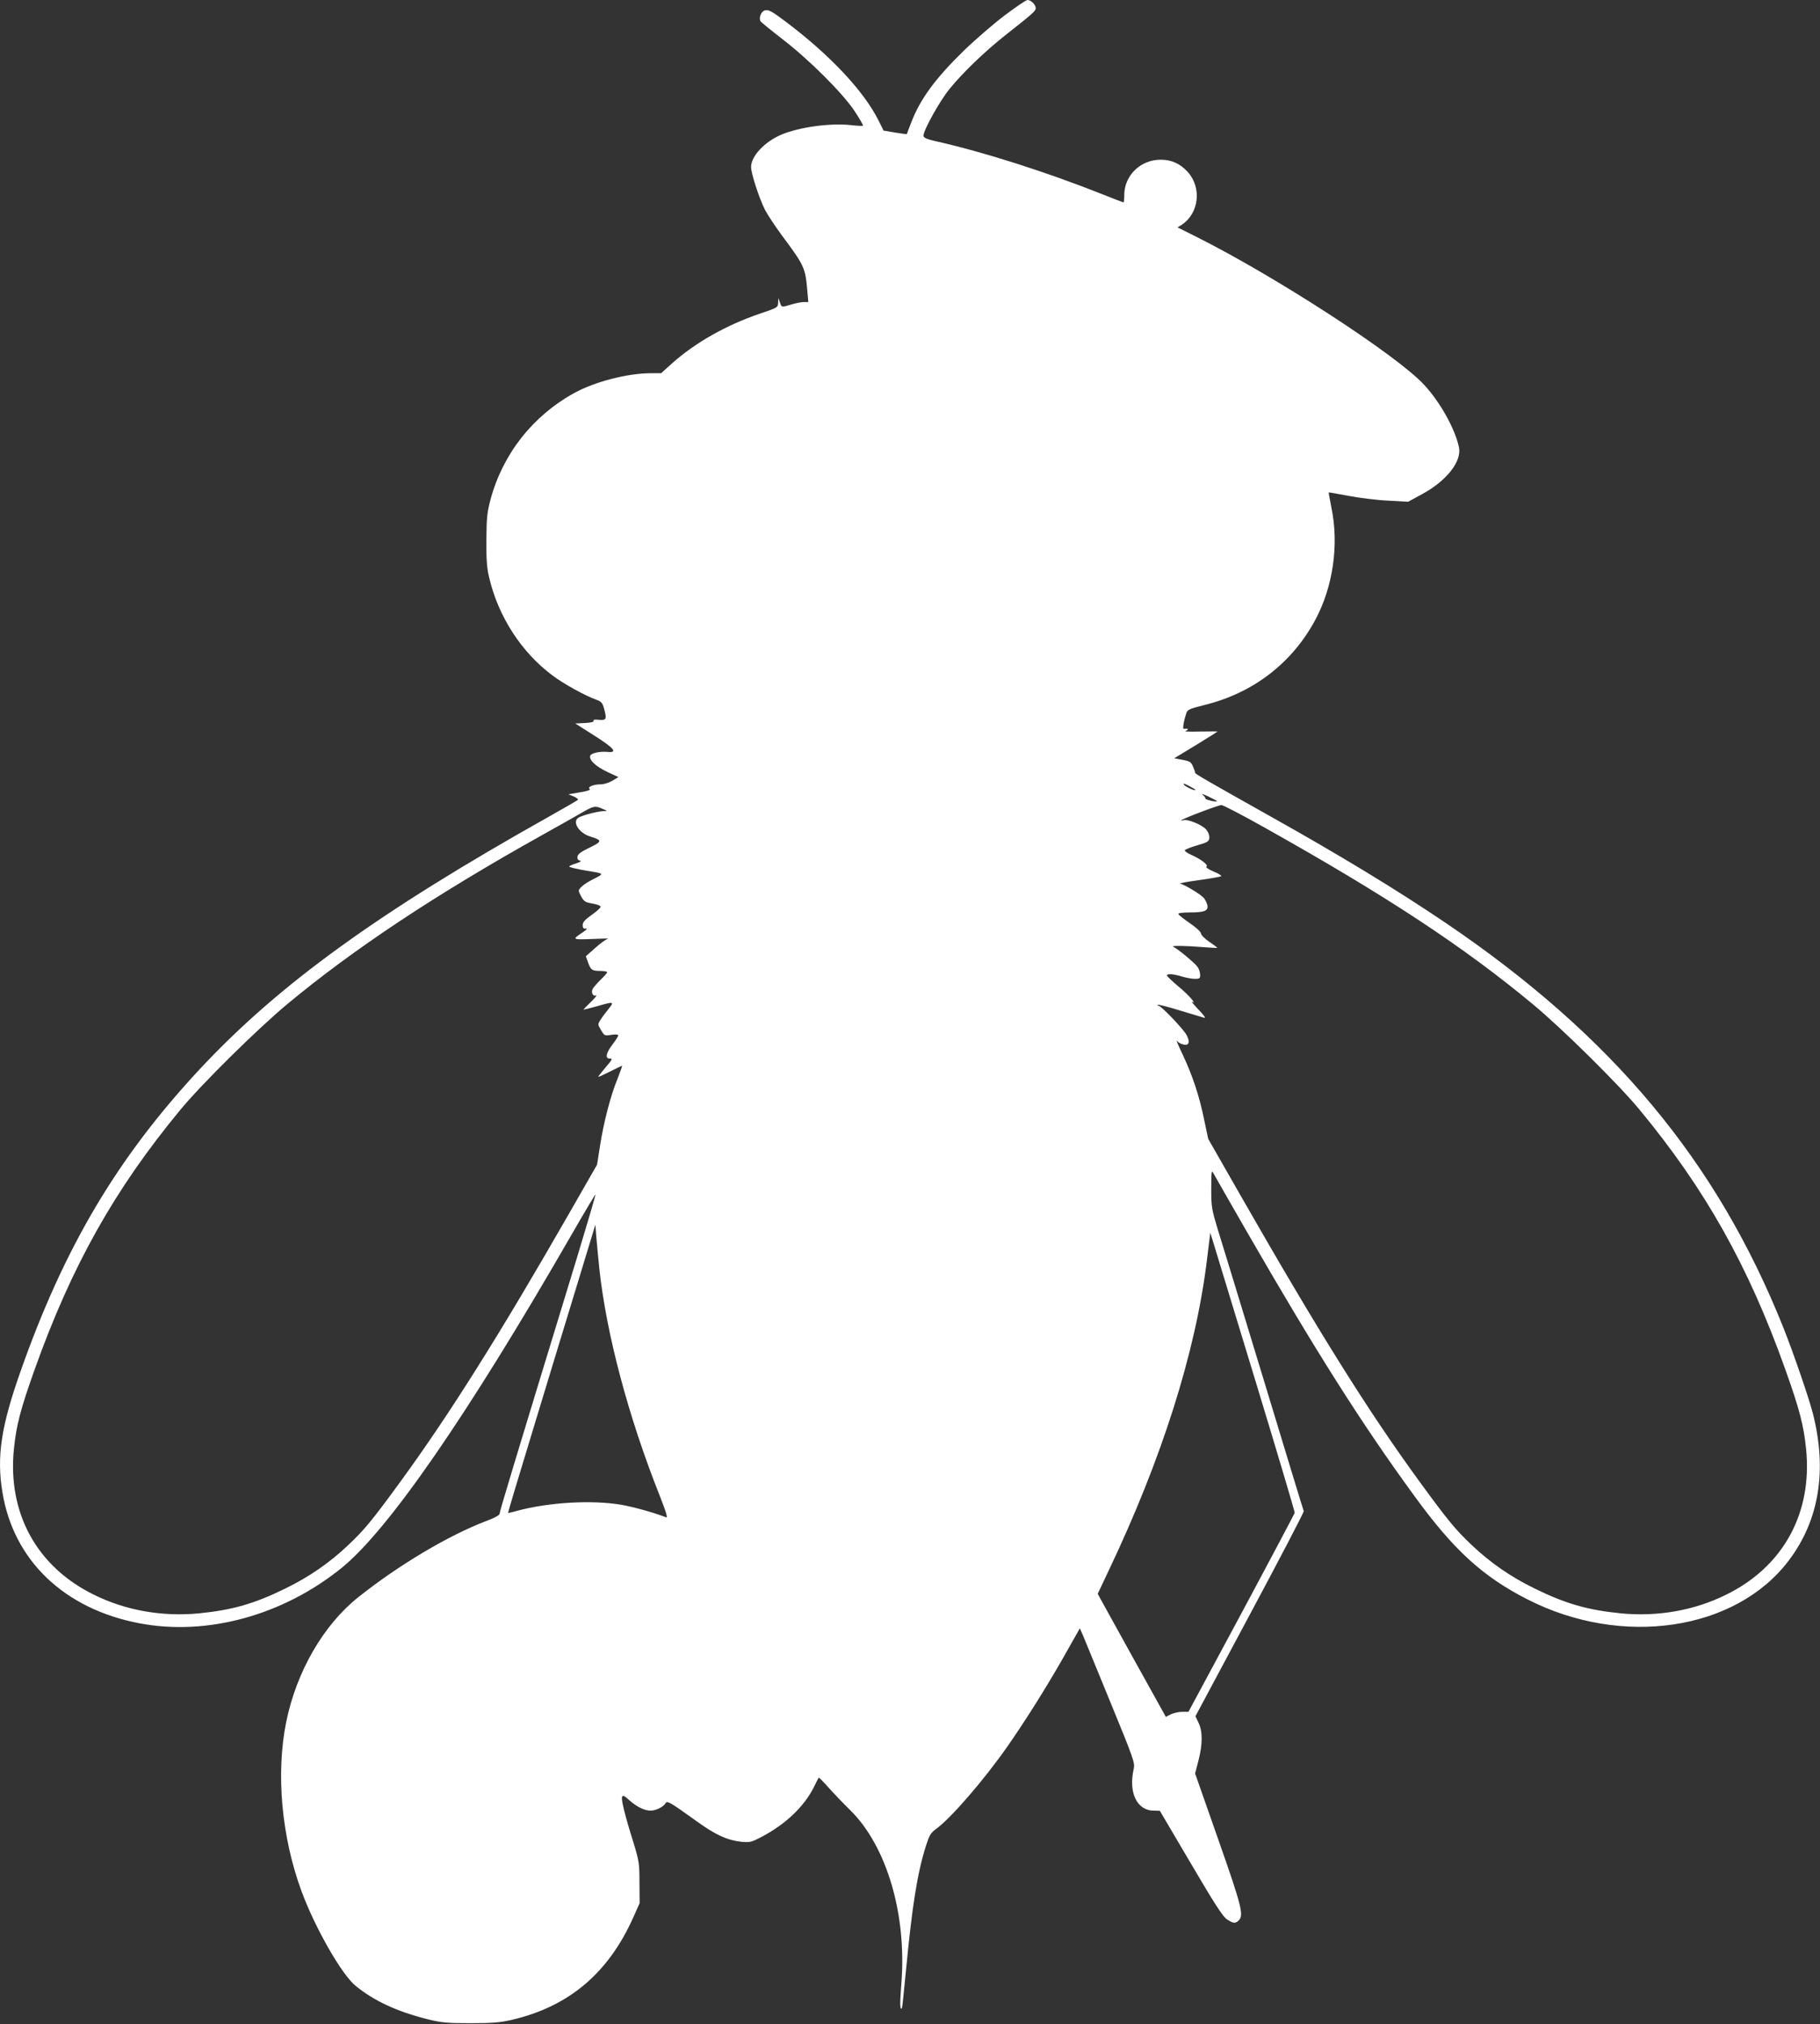 <?xml version="1.0" standalone="no"?>
<!DOCTYPE svg PUBLIC "-//W3C//DTD SVG 20010904//EN"
 "http://www.w3.org/TR/2001/REC-SVG-20010904/DTD/svg10.dtd">
<svg version="1.0" xmlns="http://www.w3.org/2000/svg"
 width="1151pt" height="1280pt" viewBox="0 0 1151 1280"
 preserveAspectRatio="xMidYMid meet">
<rect x="0" y="0" width="1151" height="1280" fill="#333333" stroke="none"/>
<g transform="translate(0,1280) scale(0.1,-0.1)"
fill="#ffffff" stroke="none">
<path d="M6354 12703 c-71 -54 -186 -153 -256 -221 -181 -176 -278 -307 -335
-456 -15 -39 -28 -72 -28 -74 -1 -1 -35 3 -75 10 l-72 12 -33 66 c-94 187
-309 415 -590 626 -88 66 -107 76 -131 67 -23 -8 -37 -52 -23 -69 7 -8 68 -58
138 -112 169 -130 381 -342 456 -455 31 -48 56 -90 53 -92 -2 -2 -37 -1 -78 4
-132 14 -325 -13 -438 -60 -107 -46 -192 -136 -192 -205 0 -41 50 -195 88
-271 17 -32 65 -105 107 -162 141 -189 148 -205 160 -343 l7 -78 -29 0 c-15 0
-50 -7 -77 -15 -64 -19 -63 -20 -74 13 l-10 27 -1 -30 c-1 -29 -4 -31 -117
-69 -211 -72 -406 -182 -553 -313 l-70 -63 -63 0 c-149 0 -354 -53 -486 -125
-263 -145 -452 -385 -530 -674 -22 -83 -25 -118 -26 -256 -1 -123 3 -178 18
-239 57 -243 202 -469 397 -615 73 -56 214 -133 286 -158 25 -9 34 -20 42 -50
20 -71 16 -79 -30 -75 -28 3 -39 1 -35 -6 4 -7 -14 -12 -55 -14 l-61 -3 118
-75 c128 -81 153 -111 87 -105 -53 5 -107 -8 -111 -26 -5 -28 37 -66 108 -100
l71 -33 -38 -23 c-22 -13 -54 -23 -76 -23 -46 0 -86 -18 -67 -30 7 -5 -17 -13
-61 -20 l-74 -13 34 -14 c19 -8 30 -18 25 -22 -5 -4 -88 -52 -184 -106 -1078
-605 -1705 -1059 -2204 -1593 -522 -560 -859 -1127 -1135 -1911 -124 -350
-153 -542 -116 -766 70 -432 390 -739 866 -830 429 -82 910 50 1282 352 296
242 794 963 1452 2106 81 141 150 256 151 254 2 -2 -50 -178 -115 -393 -422
-1381 -491 -1611 -491 -1625 0 -10 -28 -26 -84 -47 -241 -92 -552 -277 -810
-482 -220 -175 -391 -470 -456 -789 -66 -325 -30 -727 97 -1071 85 -231 255
-528 342 -598 118 -96 262 -162 451 -210 93 -23 125 -26 275 -26 138 0 187 4
261 21 361 84 610 294 768 646 l41 92 -1 130 c0 121 -3 138 -37 250 -56 178
-79 274 -73 292 5 12 14 8 47 -22 46 -41 95 -65 134 -65 32 0 81 24 93 46 11
19 25 11 199 -114 121 -87 192 -119 283 -129 52 -5 63 -2 126 31 151 79 270
192 331 315 15 31 29 58 31 60 1 2 28 -25 59 -60 31 -35 93 -100 138 -144 233
-228 361 -662 325 -1102 -10 -129 -9 -166 4 -152 2 2 13 108 25 234 40 418 72
618 126 790 22 69 30 84 66 110 95 70 300 307 448 518 113 162 240 363 352
559 l108 191 20 -45 c10 -25 89 -216 174 -424 147 -358 155 -382 147 -419 -35
-150 20 -265 127 -265 l38 -1 195 -331 c149 -254 203 -338 229 -355 40 -27 54
-28 75 -7 33 33 19 89 -130 513 l-146 416 21 81 c27 105 27 185 1 239 l-20 42
344 643 c189 353 343 648 341 654 -3 6 -117 382 -255 836 -138 454 -269 883
-291 953 -36 120 -39 136 -39 250 1 118 1 121 17 92 9 -16 101 -178 206 -360
435 -755 728 -1218 1061 -1674 249 -343 433 -511 716 -655 599 -306 1319 -198
1654 248 191 253 242 570 151 927 -26 101 -121 377 -185 539 -421 1056 -1081
1848 -2136 2563 -309 209 -669 428 -1114 677 -399 224 -472 266 -472 273 1 4
-5 21 -13 39 -12 29 -20 34 -66 43 l-53 10 137 83 c75 46 137 85 137 86 0 1
-51 1 -112 0 -73 -2 -104 0 -88 5 22 8 12 16 -13 12 -9 -2 -3 41 14 94 8 28
15 31 121 58 305 76 550 265 696 537 112 208 151 475 102 710 -10 52 -18 95
-17 96 1 1 58 -9 127 -22 69 -13 181 -27 250 -30 l125 -7 90 49 c153 83 249
205 232 294 -24 116 -118 286 -221 397 -174 188 -941 686 -1445 938 l-114 57
27 17 c109 72 127 234 38 333 -48 53 -102 78 -172 78 -127 0 -229 -99 -230
-222 0 -27 -2 -48 -5 -48 -2 0 -62 23 -132 51 -352 140 -753 268 -1051 335
-62 14 -82 23 -82 36 0 34 101 216 163 293 83 103 224 239 357 344 174 137
190 151 190 170 0 21 -30 51 -52 51 -9 0 -73 -44 -144 -97z m1206 -4898 c0 -9
-60 18 -72 32 -9 11 -1 10 30 -6 23 -12 42 -23 42 -26z m137 -72 c-7 -6 -76
10 -74 18 1 4 -7 15 -18 24 -11 8 6 3 37 -12 32 -15 56 -28 55 -30z m307 -170
c772 -433 1255 -752 1692 -1115 187 -156 541 -505 675 -668 414 -501 686 -985
919 -1638 91 -255 117 -356 132 -505 41 -406 -145 -745 -507 -922 -202 -100
-434 -140 -667 -117 -209 21 -348 61 -543 157 -150 73 -279 162 -398 275 -103
97 -154 160 -329 400 -326 447 -640 949 -1137 1818 l-200 350 -25 118 c-31
153 -74 282 -136 414 -28 58 -44 97 -37 88 7 -9 25 -20 40 -23 36 -10 45 15
21 60 -21 39 -161 185 -177 185 -6 0 -8 3 -5 6 3 3 66 -13 140 -36 73 -22 142
-43 153 -46 13 -4 0 15 -35 51 -30 32 -49 54 -41 50 33 -19 -23 45 -89 99 -38
32 -70 63 -70 67 0 13 39 11 94 -6 27 -8 64 -15 83 -15 29 0 33 3 33 25 0 14
-7 37 -16 50 -17 25 -128 117 -154 128 -21 8 77 7 185 -2 50 -4 92 -6 93 -5 2
1 -20 18 -50 38 -29 20 -53 44 -53 53 0 10 -29 37 -70 65 -38 26 -71 52 -73
58 -2 6 25 10 73 10 94 0 119 11 110 48 -4 15 -14 35 -23 45 -20 22 -122 84
-148 89 -11 2 42 12 116 22 74 10 138 22 143 25 4 4 -18 18 -49 30 -34 15 -51
27 -44 31 15 9 -36 48 -98 75 -23 10 -41 23 -39 28 1 5 36 19 77 31 66 19 75
24 78 47 2 14 -6 36 -18 51 -23 31 -121 71 -147 61 -10 -3 -16 -3 -12 0 8 10
232 95 253 96 10 1 136 -65 280 -146z m-4193 122 c31 -13 32 -14 9 -14 -32 0
-129 -24 -159 -40 -46 -25 -2 -98 72 -121 77 -24 76 -31 -4 -70 -54 -26 -75
-41 -77 -57 -2 -14 3 -23 15 -25 12 -3 4 -9 -24 -18 -24 -7 -43 -16 -43 -20 0
-4 49 -16 109 -26 120 -20 118 -15 25 -63 -23 -12 -50 -31 -60 -42 -18 -20
-18 -21 1 -57 18 -33 26 -38 73 -46 34 -6 52 -14 50 -22 -2 -7 -28 -30 -58
-51 -41 -29 -55 -45 -55 -63 0 -19 5 -24 20 -22 13 2 5 -7 -20 -24 -69 -46
-68 -47 60 -42 66 3 111 4 100 1 -12 -2 -48 -28 -80 -57 l-60 -53 14 -39 c17
-48 25 -54 79 -54 23 0 42 -4 42 -8 0 -4 -18 -26 -41 -47 -22 -22 -45 -48 -50
-57 -13 -23 0 -50 20 -43 9 3 -5 -15 -31 -40 -27 -26 -48 -48 -48 -49 0 -2 37
7 83 20 110 32 114 31 75 -17 -18 -22 -41 -53 -51 -69 -17 -27 -17 -29 4 -64
21 -36 23 -37 65 -30 26 4 44 2 44 -3 0 -6 -16 -31 -35 -56 -43 -56 -50 -92
-18 -91 19 0 15 -7 -29 -58 -27 -32 -47 -58 -44 -58 4 0 38 16 76 35 38 19 71
35 74 35 2 0 -11 -37 -29 -83 -43 -103 -88 -277 -111 -427 l-18 -115 -169
-295 c-443 -773 -762 -1281 -1075 -1710 -175 -240 -226 -303 -329 -400 -119
-113 -248 -202 -398 -275 -195 -96 -334 -136 -543 -157 -233 -23 -465 17 -667
117 -362 177 -548 516 -507 922 15 149 41 250 132 505 233 653 505 1137 919
1638 134 163 488 512 675 668 422 351 941 695 1616 1072 102 57 214 120 250
141 74 43 85 45 131 24z m-21 -2905 c44 -412 183 -938 384 -1443 41 -105 50
-137 38 -132 -73 29 -203 65 -281 79 -187 32 -461 16 -661 -38 -30 -9 -55 -14
-57 -13 -1 2 71 243 161 537 89 294 214 704 277 910 l114 375 7 -85 c4 -47 12
-132 18 -190z m4149 -710 c138 -453 250 -830 249 -837 -2 -6 -153 -292 -337
-635 l-335 -623 -40 0 c-23 0 -55 -8 -72 -16 l-31 -16 -216 389 -215 389 69
146 c336 706 549 1377 621 1958 l22 179 17 -54 c9 -30 130 -426 268 -880z"/>
</g>
</svg>
